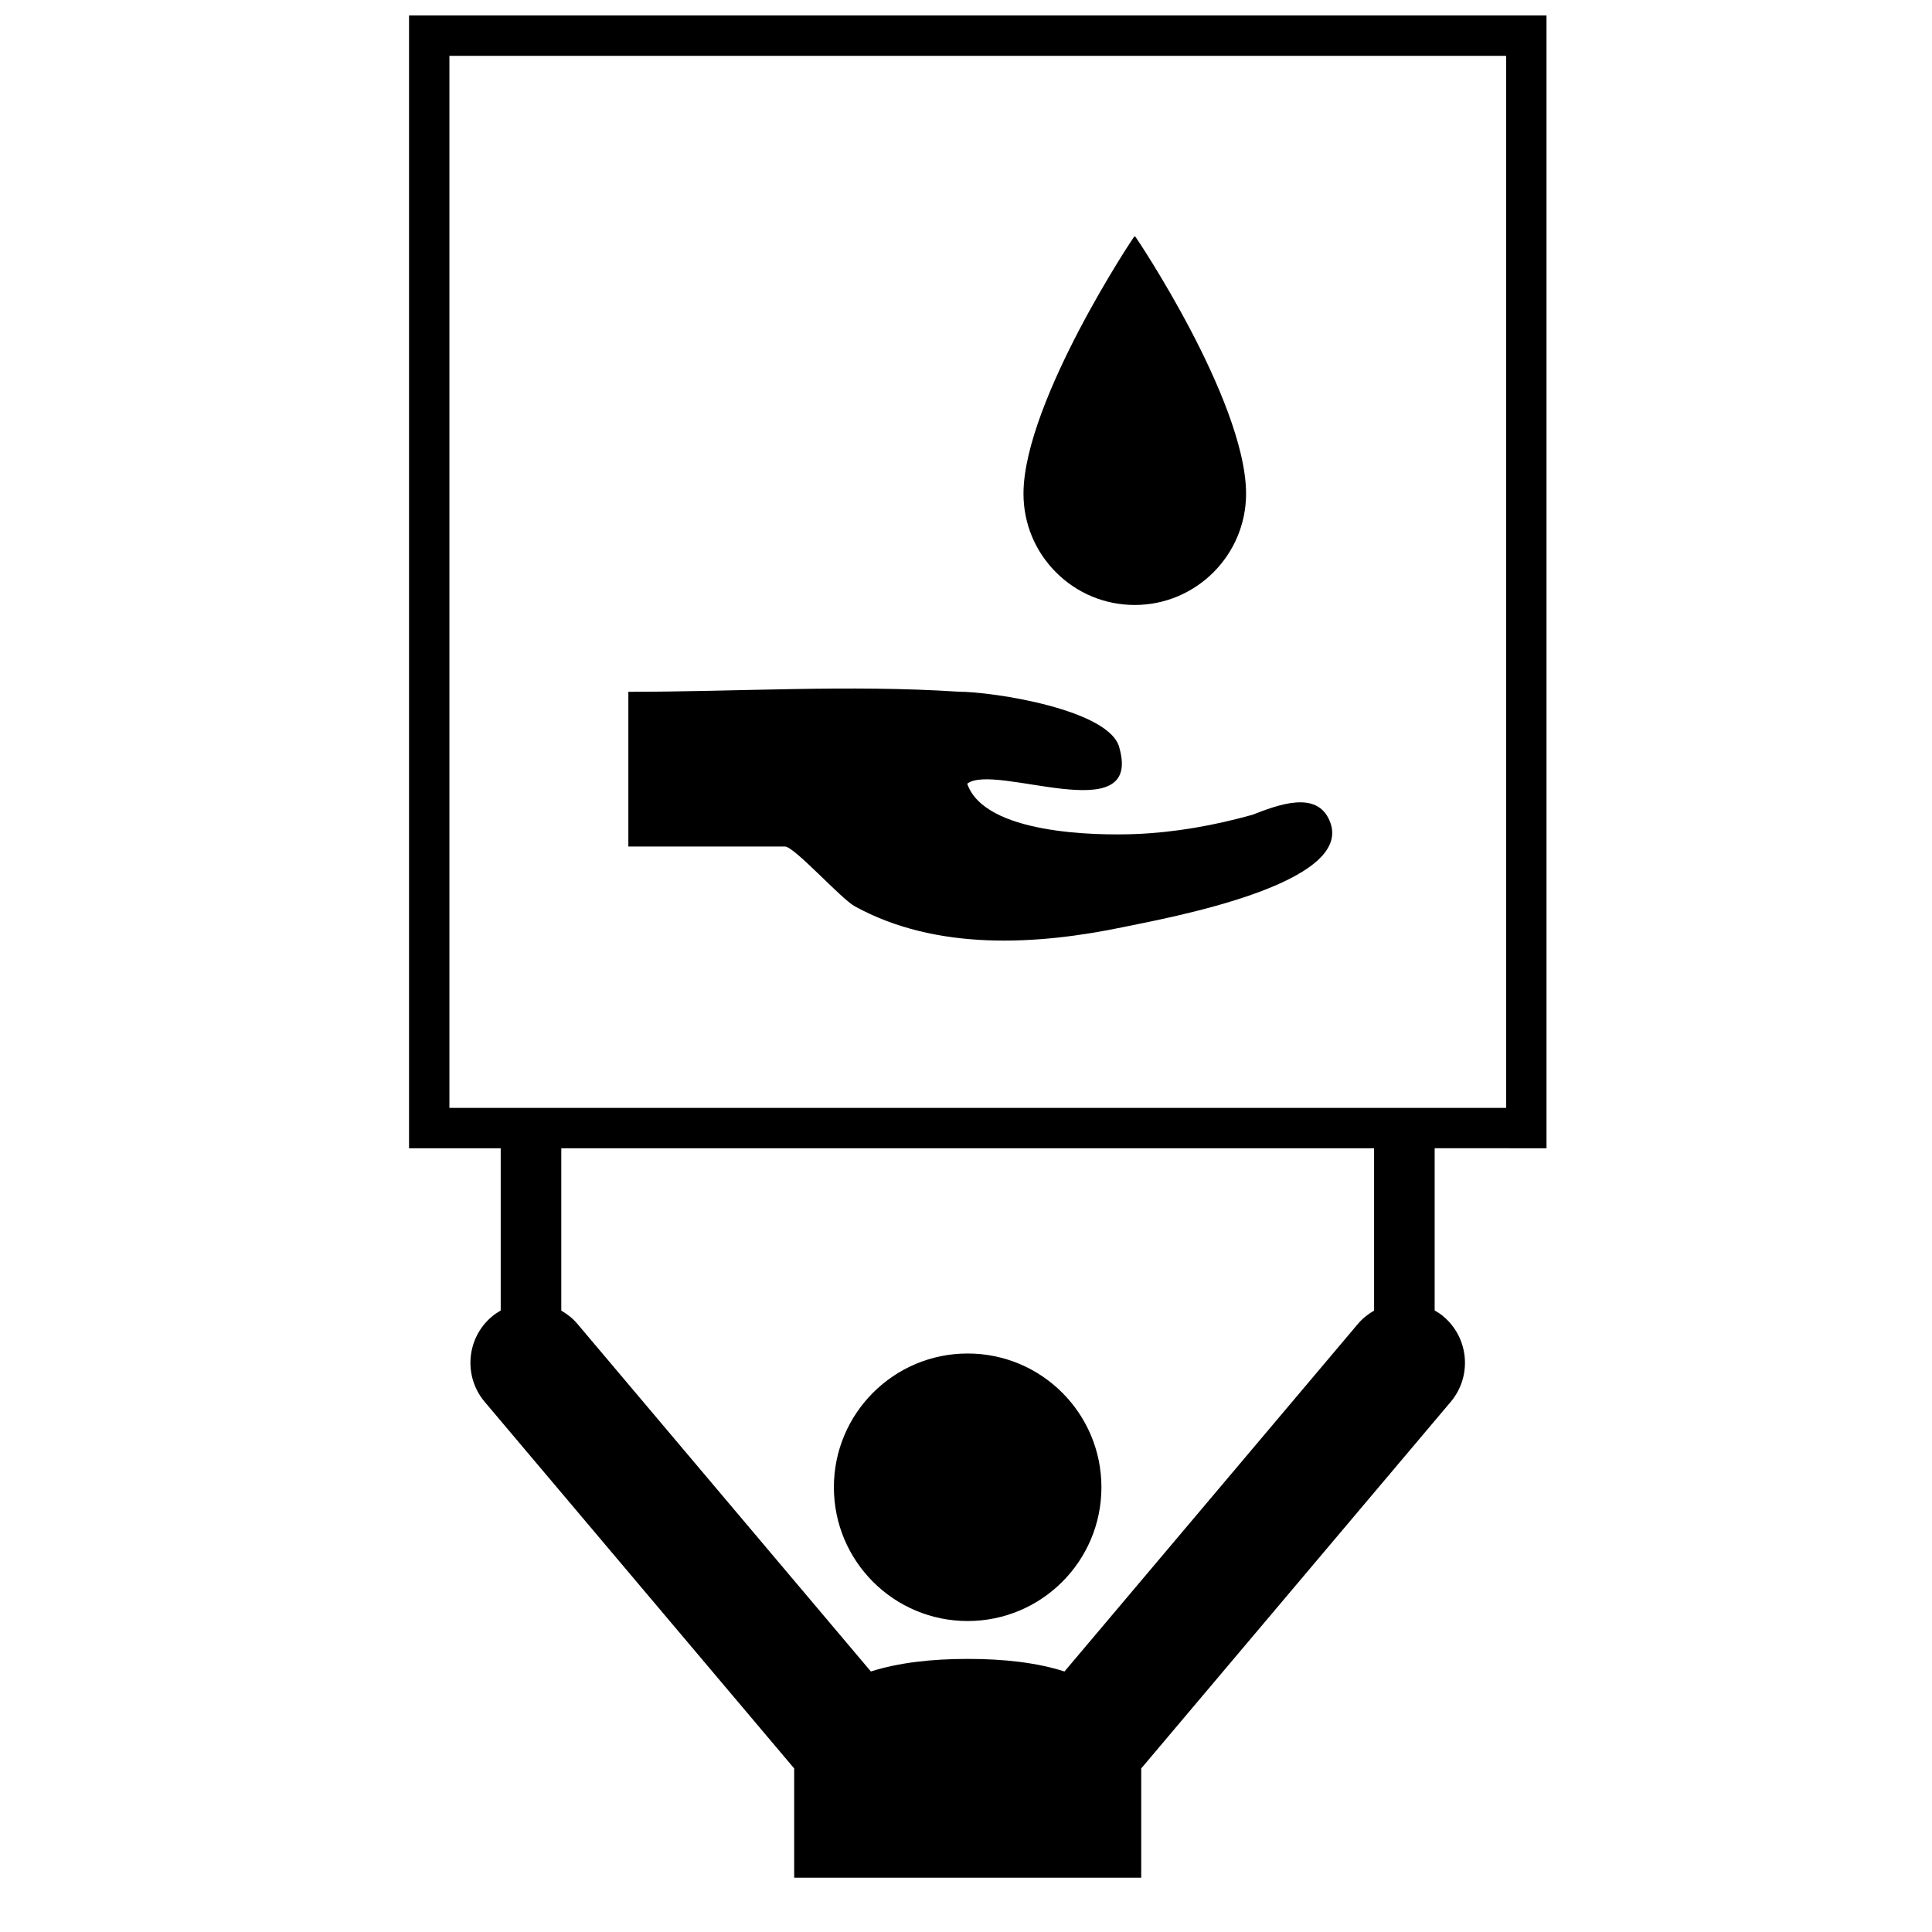 <?xml version="1.0" encoding="UTF-8"?>
<!-- Uploaded to: SVG Repo, www.svgrepo.com, Generator: SVG Repo Mixer Tools -->
<svg width="800px" height="800px" version="1.1" viewBox="144 144 512 512" xmlns="http://www.w3.org/2000/svg">
 <defs>
  <clipPath id="a">
   <path d="m252 148.09h302v493.91h-302z"/>
  </clipPath>
 </defs>
 <path d="m435.89 538.14c0 19.578-15.875 35.449-35.453 35.449s-35.449-15.871-35.449-35.449 15.871-35.449 35.449-35.449 35.453 15.871 35.453 35.449"/>
 <g clip-path="url(#a)">
  <path d="m553.84 448.3v-300.21h-301.44v300.21h24.293v42.996c-0.797 0.473-1.594 0.973-2.328 1.602-6.773 5.703-7.629 15.844-1.91 22.617l82.012 97.141v28.949h91.969v-28.949l82.012-97.141c5.715-6.773 4.859-16.91-1.906-22.629-0.742-0.625-1.531-1.141-2.34-1.602v-42.988zm-45.691 43.023c-1.559 0.898-3.012 2.027-4.238 3.469l-77.809 92.168c-7.324-2.359-16.164-3.344-25.664-3.332-9.492 0-18.32 0.984-25.648 3.332l-77.805-92.16c-1.227-1.449-2.68-2.57-4.238-3.469v-43.027h215.4zm-245.05-53.719v-278.8h280.04v278.8z"/>
 </g>
 <path d="m459.58 231.57c-3.816-7.266-7.578-13.609-10.074-17.648-1.473-2.387-2.621-4.18-3.332-5.269-1.305-2.008-1.316-1.992-1.461-2.008-0.113 0-0.133 0-1.445 2.023-0.711 1.09-1.871 2.898-3.344 5.309-2.488 4.066-6.262 10.441-10.074 17.738-6.668 12.766-14.617 30.613-14.617 43.113 0 7.883 3.062 15.289 8.633 20.859 5.57 5.57 12.98 8.637 20.859 8.637 16.262 0 29.496-13.234 29.496-29.496-0.012-12.691-7.961-30.527-14.641-43.258z"/>
 <path d="m496.4 361.61c-0.164-0.395-0.242-0.578-0.273-0.648 0.043 0.098 0.156 0.363 0.273 0.648-3.398-8.395-13.961-4.199-20.559-1.664-10.023 2.793-20.359 4.648-30.758 5.078-10.617 0.438-40.176 0.043-44.762-13.34 7.25-5.656 46.359 12.383 40.367-9.348-2.195-10.254-33.551-15.027-42.648-15.027-28.895-1.906-58.555 0.027-87.52 0.027v41.004h41.504c2.492 0 14.781 13.801 18.551 15.867 21.59 11.832 48.145 10.297 71.457 5.41 10.75-2.25 61.336-11.27 54.367-28.008 0.246 0.594 0.488 1.188 0 0z"/>
</svg>